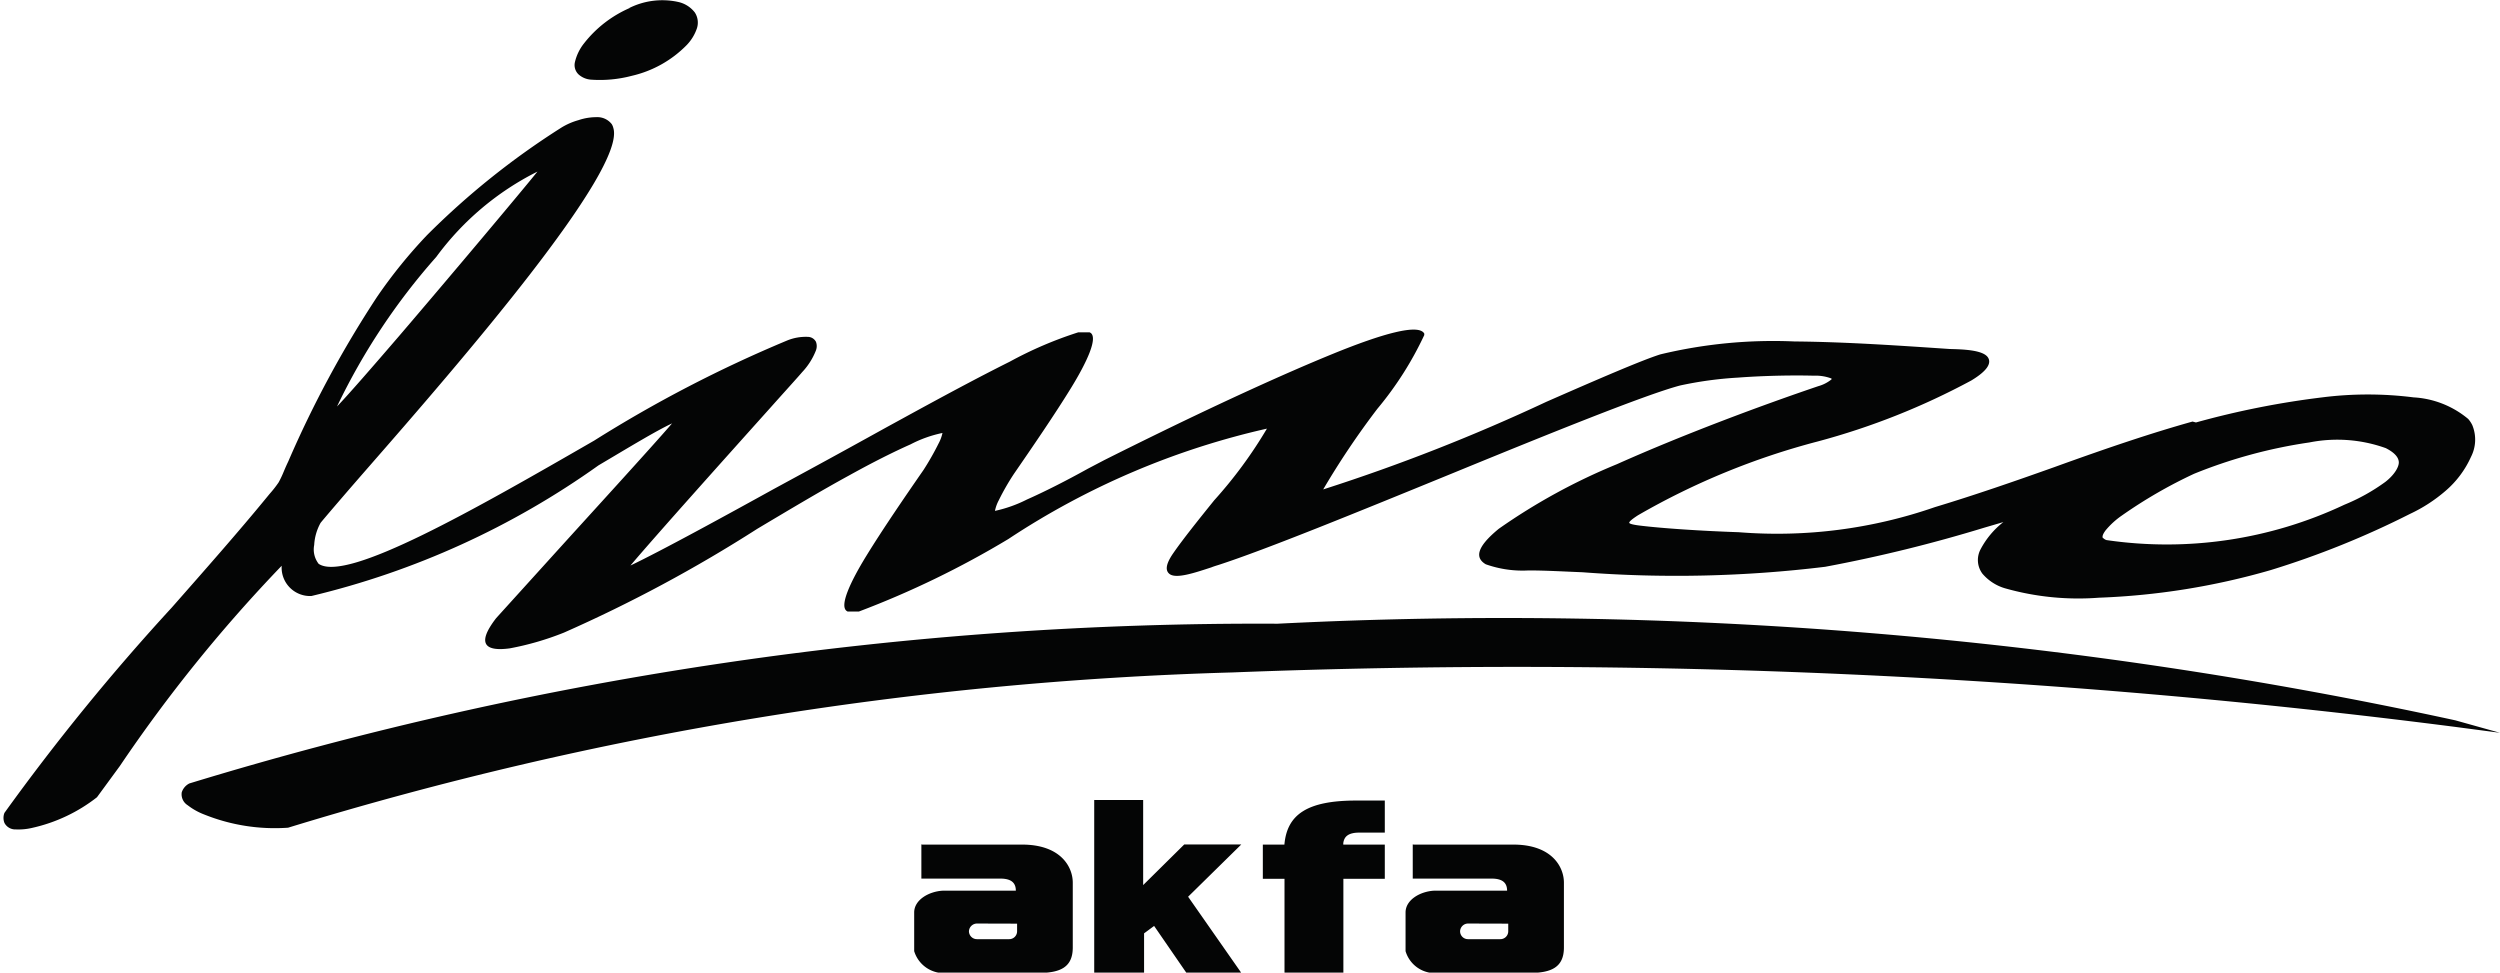 <svg xmlns="http://www.w3.org/2000/svg" width="21.913" height="8.525" viewBox="0 0 21.913 8.525"><path d="M449.141,102.972a.65.65,0,0,1,.428-.053.253.253,0,0,1,.146.092.162.162,0,0,1,.018.141.394.394,0,0,1-.087.143.982.982,0,0,1-.485.272,1.094,1.094,0,0,1-.358.033.183.183,0,0,1-.106-.045.113.113,0,0,1-.033-.107.416.416,0,0,1,.081-.167,1.028,1.028,0,0,1,.4-.309Zm-1.692,2.182a2.472,2.472,0,0,1,.887-.748c-.146.181-.737.885-1.21,1.438-.235.273-.439.508-.547.621a5.643,5.643,0,0,1,.87-1.311Zm14.61,2.467c-.012-.015,0-.04.021-.069a.7.7,0,0,1,.143-.131,4.155,4.155,0,0,1,.633-.366,4.349,4.349,0,0,1,1.012-.275,1.258,1.258,0,0,1,.669.05c.075.038.111.079.114.121s-.038.113-.118.175a1.7,1.7,0,0,1-.359.2,3.651,3.651,0,0,1-2.085.31.067.067,0,0,1-.03-.019Zm.784-1.024c-.357.1-.729.225-1.213.4-.342.122-.7.246-1.045.35a4.215,4.215,0,0,1-1.719.22c-.325-.011-.671-.034-.866-.058-.057-.007-.091-.015-.094-.024s.021-.031.077-.067a6.366,6.366,0,0,1,1.573-.646,6.221,6.221,0,0,0,1.348-.535c.144-.087.176-.152.147-.2-.042-.069-.226-.073-.337-.076h0c-.417-.028-.9-.062-1.359-.066a4.23,4.23,0,0,0-1.176.113c-.16.05-.551.219-1,.416a16.437,16.437,0,0,1-1.956.768,7.058,7.058,0,0,1,.475-.707,2.965,2.965,0,0,0,.411-.646v-.006l0-.007h0c-.048-.089-.366,0-.8.177s-.969.424-1.485.675c-.172.084-.347.17-.518.256h0l-.143.075h0c-.2.111-.389.206-.536.271a1.161,1.161,0,0,1-.281.1.335.335,0,0,1,.033-.092,2.086,2.086,0,0,1,.133-.232c.164-.238.358-.521.5-.752s.236-.438.173-.484l-.009-.005h-.1a3.424,3.424,0,0,0-.6.257c-.273.136-.6.312-.943.5l-.128.07c-.233.129-.467.258-.688.378l-.311.169c-.414.229-.992.545-1.255.67.216-.256.848-.961,1.221-1.377.151-.169.261-.29.283-.317a.59.59,0,0,0,.122-.192.106.106,0,0,0,0-.075.081.081,0,0,0-.065-.043.43.43,0,0,0-.191.033,11.426,11.426,0,0,0-1.688.876c-1.041.6-2.169,1.247-2.415,1.08h0l0,0a.205.205,0,0,1-.039-.165.45.45,0,0,1,.056-.194l.008-.01c.084-.1.229-.269.408-.474.8-.915,2.264-2.605,2.15-2.977a.117.117,0,0,0-.014-.034.159.159,0,0,0-.133-.061.489.489,0,0,0-.158.026.589.589,0,0,0-.148.064,6.827,6.827,0,0,0-1.181.945,4.351,4.351,0,0,0-.437.54,9.435,9.435,0,0,0-.778,1.442c-.023.048-.037.083-.049.111s-.025.053-.035.072a.944.944,0,0,1-.078.1l-.042.051c-.234.285-.521.611-.817.947a19.5,19.5,0,0,0-1.467,1.8v0l0,0a.119.119,0,0,0,0,.088.107.107,0,0,0,.1.057.52.52,0,0,0,.145-.014,1.422,1.422,0,0,0,.566-.268h0v0l.2-.273a13.145,13.145,0,0,1,1.419-1.756.249.249,0,0,0,.261.265,7.216,7.216,0,0,0,2.516-1.145c.274-.162.5-.3.645-.368-.185.215-.721.8-1.11,1.23l-.432.477v0c-.189.244-.073.291.119.265a2.509,2.509,0,0,0,.475-.138,12.533,12.533,0,0,0,1.695-.91c.287-.171.563-.336.807-.469.2-.111.389-.206.536-.271h0a1.076,1.076,0,0,1,.28-.1.346.346,0,0,1-.034.092,2.416,2.416,0,0,1-.132.232c-.165.238-.358.52-.5.751s-.238.439-.174.485l.008.005h.1a8.091,8.091,0,0,0,1.309-.635,6.835,6.835,0,0,1,2.267-.968,3.9,3.9,0,0,1-.462.628c-.138.171-.275.342-.36.465-.069.1-.069.155-.029.183.06.041.217-.012.364-.06.017-.007.036-.013.062-.021.419-.136,1.231-.468,2.028-.794.868-.356,1.718-.7,2.018-.779a3.262,3.262,0,0,1,.505-.069c.229-.017.474-.022.665-.017a.393.393,0,0,1,.158.025h0l0,.007a.321.321,0,0,1-.117.06c-.481.163-1.17.418-1.765.684a5.3,5.3,0,0,0-1.035.566c-.2.164-.207.256-.114.311a.965.965,0,0,0,.376.054c.143,0,.3.009.473.016a10.778,10.778,0,0,0,2.126-.048,12.8,12.8,0,0,0,1.395-.343l.167-.049a.74.74,0,0,0-.2.239.2.2,0,0,0,.016.213.412.412,0,0,0,.2.129,2.353,2.353,0,0,0,.821.082,6.226,6.226,0,0,0,1.506-.242,7.708,7.708,0,0,0,1.222-.493,1.348,1.348,0,0,0,.309-.2.852.852,0,0,0,.225-.3.332.332,0,0,0,.011-.278.242.242,0,0,0-.036-.054.819.819,0,0,0-.479-.189,3.19,3.19,0,0,0-.8,0,7.53,7.53,0,0,0-1.107.22Zm-10.652,4.4a.071.071,0,0,0-.073.068.07.07,0,0,0,.071.069h.281a.069.069,0,0,0,.07-.068h0v-.068Zm1.026-1.083h.428v.746l.36-.356h.5l-.466.458.466.667h-.481l-.283-.411-.088.065v.346h-.437v-1.516Zm1.666.391c.023-.264.2-.386.63-.386h.25v.281h-.223c-.1,0-.134.037-.141.093v.012h.364v.3H455.4v.822h-.516l0-.822h-.19v-.3Zm1.612.692a.07.07,0,0,0-.072.068.069.069,0,0,0,.07.069h.282a.069.069,0,0,0,.07-.068h0v-.068Zm-.479-.692h.873c.338,0,.444.195.444.334v.568c0,.173-.11.223-.3.223h-.8a.269.269,0,0,1-.288-.191V110.9c0-.111.128-.184.249-.191h.641c0-.074-.046-.106-.137-.106h-.69v-.3Zm-4.306,0h.873c.339,0,.445.195.445.334v.568c0,.173-.109.223-.3.223h-.8a.272.272,0,0,1-.29-.191V110.9c0-.111.129-.184.25-.191h.641c0-.074-.046-.106-.137-.106h-.691v-.3Zm13.425-1.033a64.457,64.457,0,0,0-10.707-.476,31.26,31.26,0,0,0-8.278,1.361h0a1.657,1.657,0,0,1-.733-.115.57.57,0,0,1-.147-.082.113.113,0,0,1-.052-.113.133.133,0,0,1,.067-.078l0,0h0a32.08,32.08,0,0,1,9.538-1.4,39.24,39.24,0,0,1,10.324.847l.39.109Z" transform="translate(-443.625 -102.902)" fill="#040505" fill-rule="evenodd"/></svg>